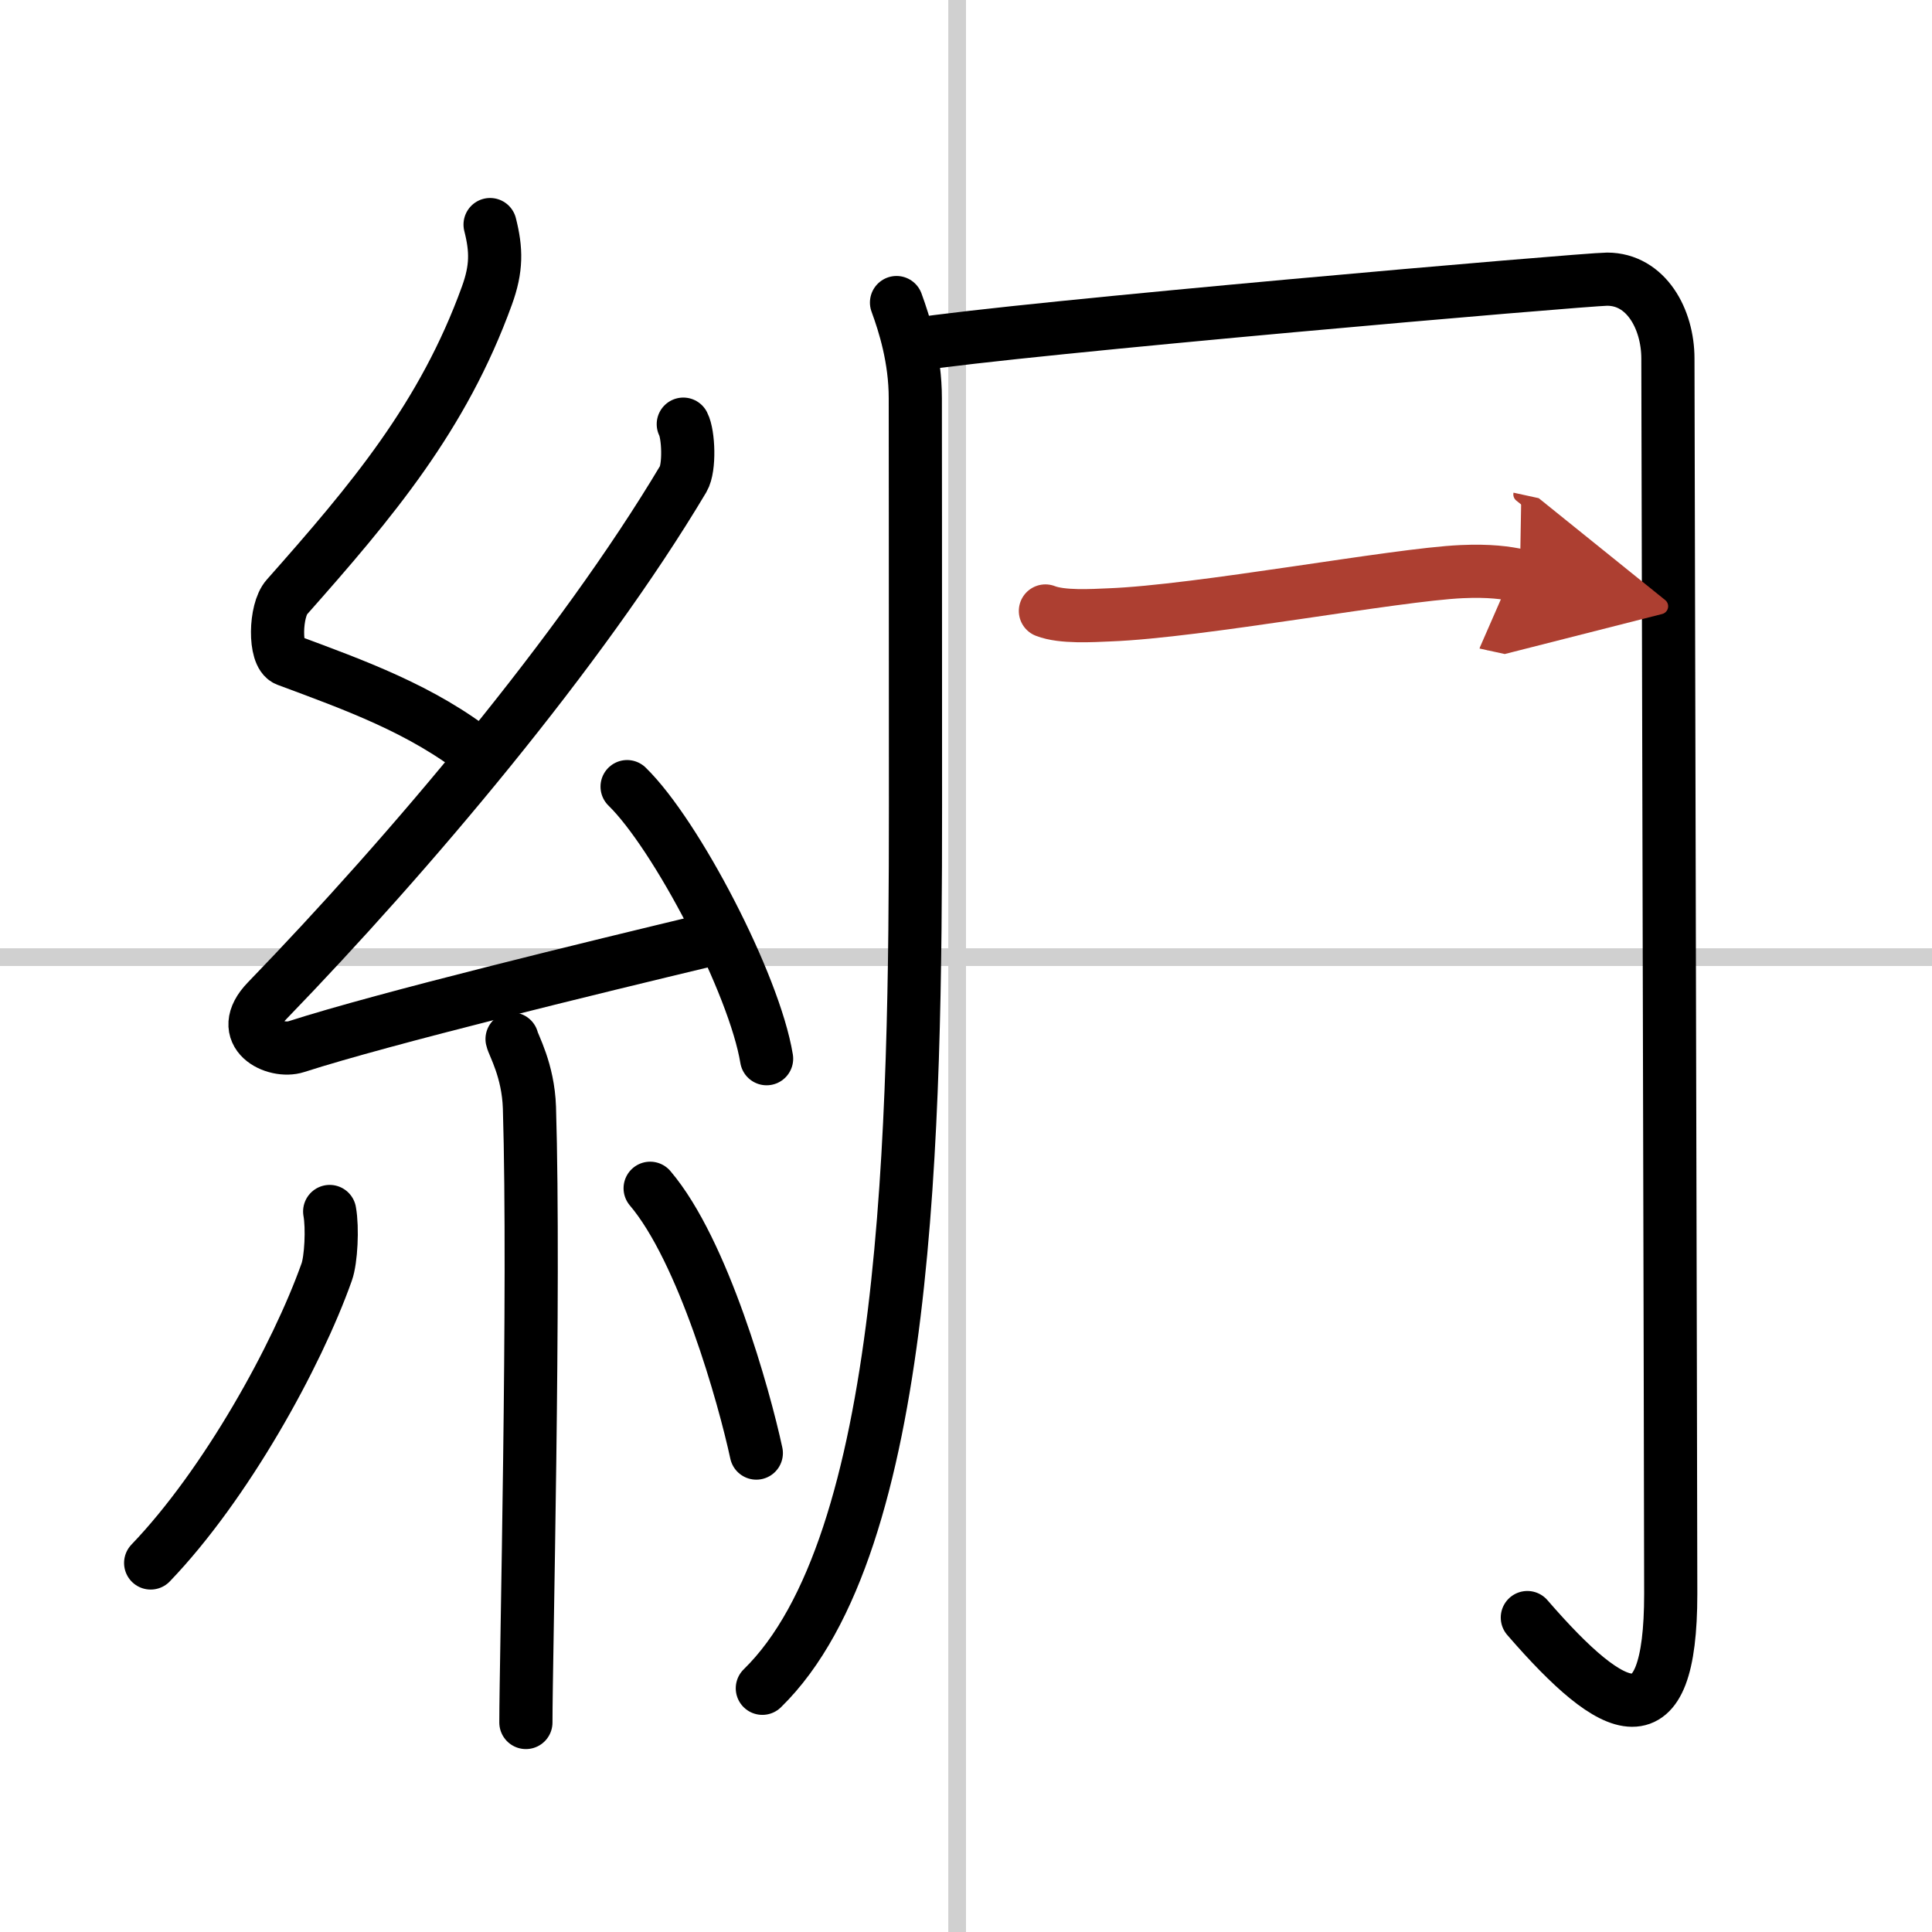 <svg width="400" height="400" viewBox="0 0 109 109" xmlns="http://www.w3.org/2000/svg"><defs><marker id="a" markerWidth="4" orient="auto" refX="1" refY="5" viewBox="0 0 10 10"><polyline points="0 0 10 5 0 10 1 5" fill="#ad3f31" stroke="#ad3f31"/></marker></defs><g fill="none" stroke="#000" stroke-linecap="round" stroke-linejoin="round" stroke-width="3"><rect width="100%" height="100%" fill="#fff" stroke="#fff"/><line x1="54" x2="54" y2="109" stroke="#d0d0d0" stroke-width="1"/><line x2="109" y1="54" y2="54" stroke="#d0d0d0" stroke-width="1"/><path d="M27.65,12.67c0.36,1.42,0.38,2.47-0.18,4.01C25,23.5,21,28.25,16.18,33.69c-0.67,0.75-0.72,3.27,0,3.54c3.81,1.42,7.64,2.78,10.91,5.38"/><path d="m38.55 23.93c0.3 0.58 0.37 2.46 0 3.09-5.8 9.73-15.49 21.18-23.48 29.44-1.83 1.89 0.46 2.98 1.65 2.59 5-1.61 16.87-4.49 23.29-6.03"/><path d="m35.38 44.38c2.78 2.71 7.18 11.14 7.87 15.35"/><path d="m28.89 58.62c0.07 0.34 0.91 1.75 0.98 3.87 0.31 10.2-0.2 31.21-0.2 34.69"/><path d="m18.6 68.35c0.17 0.93 0.08 2.73-0.17 3.42-1.68 4.73-5.68 11.98-9.93 16.41"/><path d="m36.68 67.04c3 3.53 5.3 11.74 5.99 14.94"/><path d="m50.58 17.07c0.45 1.23 1.06 3.16 1.06 5.4 0 3.45 0.01 6.66 0.01 22.95 0 18.22-0.33 41.72-8.64 49.83"/><path d="m51.49 19.46c5.92-0.94 37.99-3.71 39.18-3.71 2.2 0 3.43 2.25 3.43 4.48 0 2.36 0.16 64.27 0.16 69.69 0 8.48-3.12 7.08-8.09 1.34"/><path d="m58.98 34.47c0.94 0.37 2.66 0.26 3.6 0.22 5.08-0.19 16.12-2.27 19.88-2.44 1.57-0.07 2.51 0.06 3.29 0.23" marker-end="url(#a)" stroke="#ad3f31"/></g></svg>
